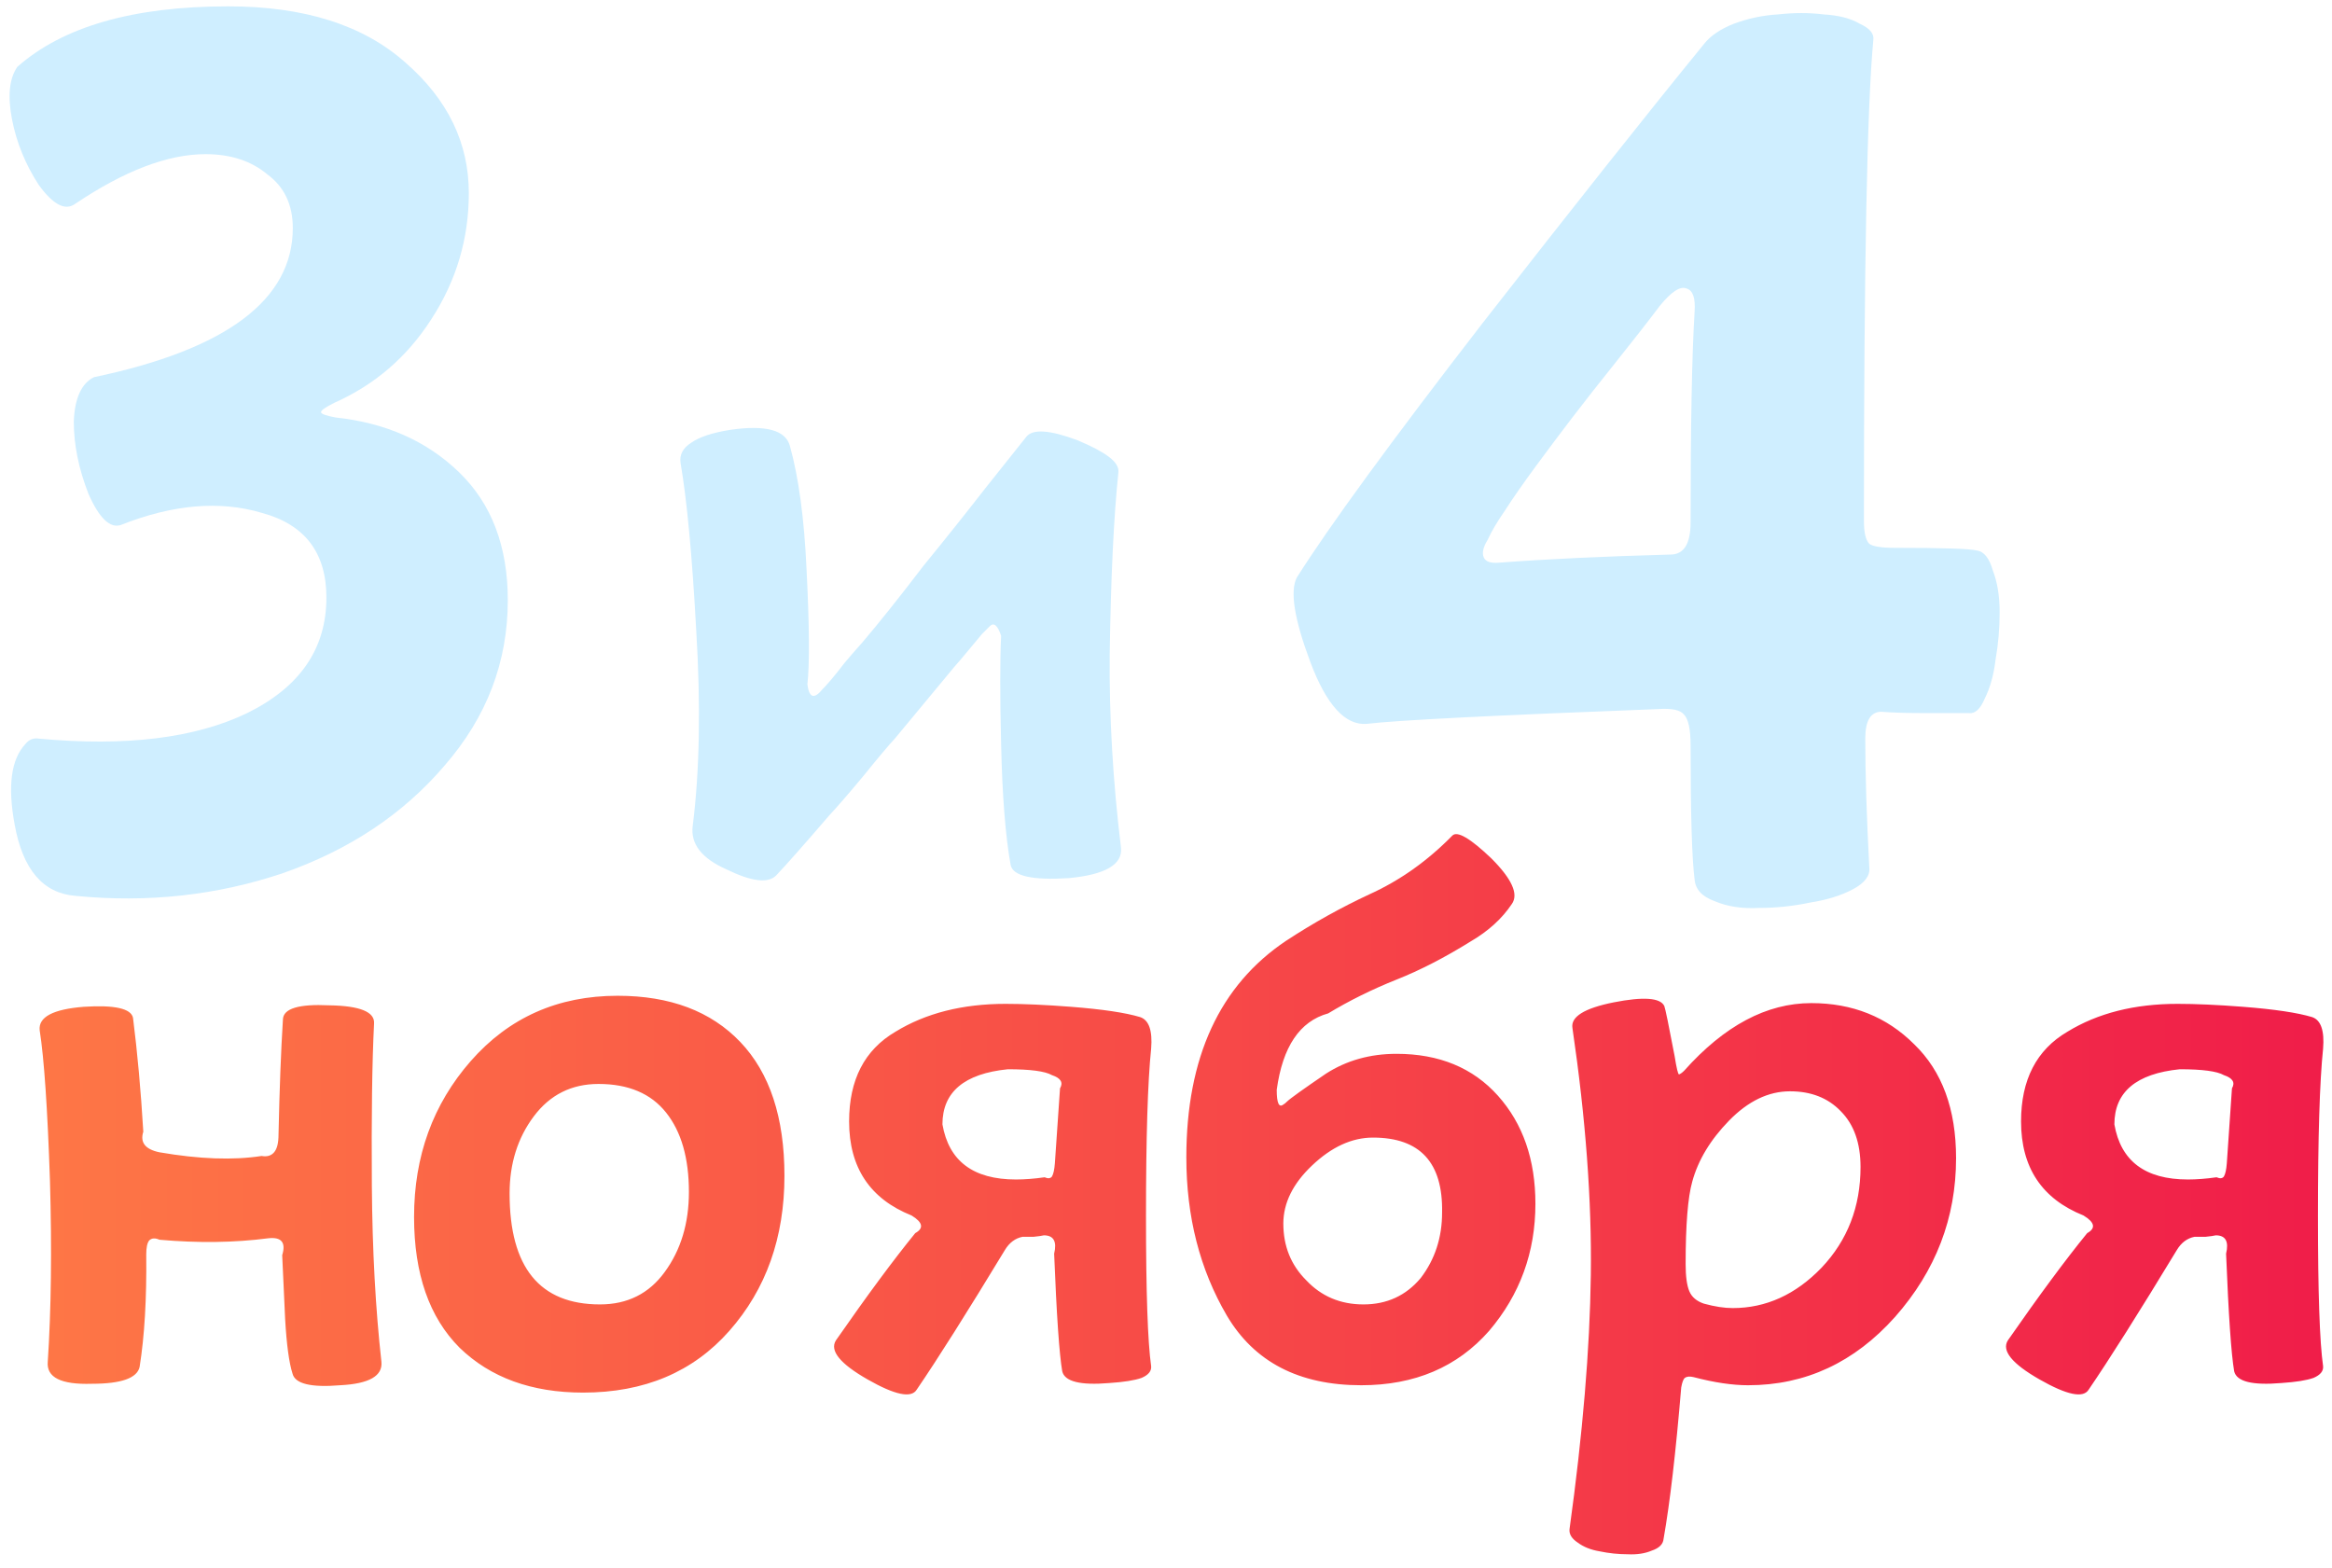 <?xml version="1.0" encoding="UTF-8"?> <svg xmlns="http://www.w3.org/2000/svg" width="180" height="121" viewBox="0 0 180 121" fill="none"><path d="M128.936 42.805C129.973 42.805 130.492 41.976 130.492 40.316C130.492 32.78 130.595 27.352 130.803 24.033C130.872 22.996 130.665 22.409 130.181 22.27C129.697 22.063 129.005 22.512 128.106 23.619C127.277 24.725 126.17 26.142 124.788 27.871C123.405 29.599 122.264 31.051 121.365 32.227C120.466 33.402 119.533 34.647 118.565 35.96C117.597 37.274 116.802 38.415 116.179 39.383C115.557 40.282 115.108 41.042 114.831 41.664C114.485 42.218 114.382 42.667 114.52 43.013C114.658 43.358 115.073 43.497 115.765 43.428C119.429 43.151 123.82 42.944 128.936 42.805ZM130.803 67.904C130.595 66.314 130.492 62.856 130.492 57.532C130.492 56.288 130.319 55.493 129.973 55.147C129.697 54.801 129.04 54.663 128.003 54.732C115.281 55.216 107.779 55.597 105.497 55.873C103.838 56.011 102.386 54.421 101.141 51.102C99.897 47.783 99.551 45.606 100.104 44.568C102.593 40.627 107.364 34.093 114.416 24.967C121.538 15.84 127.242 8.649 131.529 3.395C132.013 2.772 132.773 2.254 133.811 1.839C134.917 1.424 136.058 1.182 137.233 1.113C138.478 0.975 139.653 0.975 140.759 1.113C141.935 1.182 142.868 1.424 143.56 1.839C144.32 2.185 144.666 2.599 144.597 3.083C144.113 8.2 143.871 20.576 143.871 40.212C143.871 41.111 144.009 41.699 144.286 41.976C144.562 42.183 145.219 42.287 146.256 42.287C149.99 42.287 152.099 42.356 152.583 42.494C153.136 42.563 153.55 43.082 153.827 44.05C154.173 44.949 154.346 46.02 154.346 47.265C154.346 48.51 154.242 49.719 154.034 50.895C153.896 52.07 153.62 53.073 153.205 53.903C152.859 54.732 152.444 55.113 151.96 55.043C151.407 55.043 150.335 55.043 148.745 55.043C147.224 55.043 146.049 55.009 145.219 54.94C144.389 54.94 143.974 55.631 143.974 57.014C143.974 59.711 144.078 63.029 144.286 66.97C144.355 67.593 143.94 68.146 143.041 68.63C142.142 69.114 141.036 69.46 139.722 69.667C138.408 69.944 137.095 70.082 135.781 70.082C134.467 70.151 133.327 69.978 132.359 69.563C131.391 69.218 130.872 68.664 130.803 67.904Z" fill="#CFEEFF"></path><path d="M60.979 34.455C61.649 36.869 62.074 40.02 62.253 43.909C62.476 48.29 62.498 51.263 62.32 52.828C62.454 53.856 62.834 53.99 63.46 53.23C63.638 53.051 63.862 52.805 64.13 52.492C64.398 52.179 64.756 51.732 65.203 51.151C65.695 50.57 66.142 50.056 66.544 49.609C67.841 48.089 69.427 46.1 71.305 43.641C72.914 41.674 74.501 39.685 76.066 37.673L79.217 33.717C79.709 33.091 81.028 33.181 83.174 33.985C84.246 34.432 85.051 34.857 85.588 35.259C86.124 35.662 86.37 36.064 86.325 36.466C85.968 39.864 85.744 44.535 85.655 50.481C85.61 55.309 85.9 60.293 86.526 65.434C86.66 66.73 85.319 67.513 82.503 67.781C79.687 67.96 78.189 67.624 78.01 66.775C77.608 64.54 77.362 61.433 77.273 57.454C77.183 53.744 77.183 50.95 77.273 49.072C77.005 48.268 76.714 48.022 76.401 48.335C76.267 48.469 76.066 48.67 75.798 48.938C75.574 49.207 75.239 49.609 74.792 50.145C74.389 50.637 74.01 51.084 73.652 51.486C70.836 54.884 69.316 56.717 69.092 56.985C68.556 57.566 67.729 58.55 66.611 59.935C65.494 61.276 64.622 62.282 63.996 62.953C62.074 65.188 60.71 66.73 59.906 67.579C59.28 68.205 58.006 68.049 56.084 67.11C54.161 66.261 53.29 65.143 53.468 63.757C54.005 59.511 54.094 54.459 53.737 48.603C53.424 42.881 53.021 38.59 52.53 35.729C52.44 35.103 52.709 34.589 53.334 34.186C53.96 33.739 54.966 33.404 56.352 33.181C59.123 32.778 60.666 33.203 60.979 34.455Z" fill="#CFEEFF"></path><path d="M1.34 5.158C4.866 2.046 10.293 0.49 17.623 0.49C23.5 0.49 28.063 1.942 31.313 4.846C34.562 7.681 36.187 11.035 36.187 14.906C36.187 18.433 35.219 21.682 33.283 24.655C31.416 27.559 28.927 29.703 25.816 31.086C25.124 31.431 24.779 31.673 24.779 31.812C24.779 31.95 25.159 32.088 25.92 32.227C29.791 32.641 32.972 34.059 35.461 36.479C37.95 38.899 39.195 42.183 39.195 46.331C39.195 51.102 37.57 55.354 34.32 59.088C31.14 62.822 26.991 65.587 21.875 67.385C16.758 69.114 11.4 69.701 5.799 69.148C3.31 68.941 1.755 67.109 1.132 63.651C0.579 60.678 0.856 58.604 1.962 57.429C2.239 57.083 2.584 56.945 2.999 57.014C9.706 57.636 15.064 56.979 19.075 55.043C23.154 53.038 25.194 50.065 25.194 46.124C25.194 42.667 23.534 40.489 20.215 39.59C16.966 38.622 13.336 38.933 9.326 40.523C8.496 40.8 7.666 40.005 6.836 38.138C6.076 36.202 5.696 34.335 5.696 32.538C5.765 30.74 6.283 29.599 7.251 29.115C17.484 26.972 22.601 23.134 22.601 17.603C22.601 15.805 21.944 14.422 20.63 13.455C19.386 12.417 17.795 11.899 15.859 11.899C12.956 11.899 9.602 13.178 5.799 15.736C5.039 16.289 4.105 15.805 2.999 14.284C1.962 12.694 1.271 11 0.925 9.202C0.579 7.405 0.717 6.056 1.34 5.158Z" fill="#CFEEFF"></path><path d="M10.267 78.564V78.507V78.564C10.607 81.248 10.872 84.179 11.061 87.356C10.796 88.188 11.212 88.717 12.309 88.944C15.372 89.473 18 89.568 20.194 89.228C20.61 89.303 20.931 89.209 21.158 88.944C21.385 88.679 21.498 88.225 21.498 87.583C21.574 84.066 21.687 81.097 21.839 78.677C21.877 77.845 23.068 77.486 25.412 77.599C27.795 77.637 28.948 78.11 28.872 79.017C28.721 82.005 28.664 86.183 28.702 91.553C28.74 96.507 28.986 101.026 29.44 105.11C29.553 106.207 28.494 106.812 26.263 106.925C23.994 107.114 22.765 106.812 22.576 106.018C22.311 105.186 22.122 103.787 22.009 101.82L21.782 96.885C22.084 95.902 21.725 95.467 20.704 95.581C18.095 95.921 15.296 95.959 12.309 95.694C11.969 95.543 11.704 95.562 11.515 95.751C11.364 95.94 11.288 96.299 11.288 96.829C11.326 100.232 11.156 103.125 10.777 105.507C10.588 106.377 9.359 106.812 7.09 106.812C4.708 106.888 3.574 106.32 3.687 105.11C3.952 101.102 4.008 96.45 3.857 91.156C3.668 85.559 3.403 81.683 3.063 79.528C2.95 78.507 4.084 77.902 6.467 77.713C8.849 77.561 10.116 77.845 10.267 78.564ZM46.311 100.686C48.429 100.686 50.093 99.854 51.303 98.19C52.551 96.488 53.175 94.427 53.175 92.007C53.175 89.398 52.589 87.356 51.416 85.881C50.244 84.406 48.505 83.669 46.198 83.669C44.118 83.669 42.454 84.501 41.206 86.165C39.958 87.828 39.334 89.814 39.334 92.121C39.334 97.831 41.66 100.686 46.311 100.686ZM31.96 93.936C31.96 89.246 33.416 85.238 36.328 81.91C39.278 78.545 43.059 76.862 47.673 76.862C51.719 76.862 54.877 78.053 57.146 80.435C59.415 82.818 60.549 86.259 60.549 90.759C60.549 95.524 59.131 99.513 56.295 102.728C53.496 105.904 49.734 107.493 45.007 107.493C41.036 107.493 37.859 106.339 35.477 104.032C33.133 101.688 31.96 98.322 31.96 93.936ZM78.416 91.043C79.097 91.043 79.834 90.986 80.628 90.873C80.893 90.986 81.082 90.967 81.196 90.816C81.309 90.627 81.385 90.286 81.422 89.795L81.82 84.009C82.084 83.555 81.876 83.215 81.196 82.988C80.666 82.685 79.532 82.534 77.792 82.534C74.427 82.874 72.744 84.293 72.744 86.788C73.235 89.625 75.126 91.043 78.416 91.043ZM88.853 80.946C88.589 83.48 88.456 87.791 88.456 93.879C88.456 99.74 88.589 103.598 88.853 105.451C88.891 105.829 88.645 106.131 88.116 106.358C87.587 106.547 86.754 106.68 85.62 106.755C83.389 106.944 82.179 106.642 81.99 105.848C81.763 104.524 81.555 101.499 81.366 96.772C81.593 95.826 81.328 95.354 80.572 95.354C80.42 95.392 80.156 95.429 79.778 95.467C79.399 95.467 79.116 95.467 78.927 95.467C78.359 95.581 77.906 95.921 77.565 96.488C74.653 101.291 72.385 104.883 70.758 107.266C70.343 107.946 69.076 107.682 66.958 106.472C64.84 105.261 64.027 104.259 64.519 103.465C66.939 99.986 68.981 97.226 70.645 95.184C71.326 94.805 71.231 94.352 70.361 93.822C67.147 92.537 65.54 90.116 65.54 86.562C65.54 83.347 66.731 81.04 69.113 79.641C71.458 78.204 74.294 77.486 77.622 77.486C79.021 77.486 80.704 77.561 82.67 77.713C85.091 77.902 86.868 78.166 88.002 78.507C88.683 78.734 88.967 79.547 88.853 80.946ZM105.978 87.809C104.352 87.809 102.782 88.528 101.27 89.965C99.795 91.364 99.057 92.858 99.057 94.446C99.057 96.186 99.644 97.642 100.816 98.814C101.988 100.062 103.463 100.686 105.24 100.686C107.055 100.686 108.53 100.005 109.665 98.644C110.761 97.207 111.31 95.524 111.31 93.595C111.385 89.738 109.608 87.809 105.978 87.809ZM112.104 64.496C112.482 64.118 113.484 64.704 115.11 66.254C116.698 67.843 117.228 69.015 116.698 69.771C115.942 70.906 114.883 71.87 113.522 72.664C111.518 73.912 109.608 74.895 107.793 75.614C105.902 76.37 104.144 77.24 102.518 78.223C100.324 78.828 99.001 80.795 98.547 84.122C98.547 85.144 98.717 85.522 99.057 85.257C99.133 85.219 99.228 85.144 99.341 85.03C99.568 84.803 100.57 84.085 102.347 82.874C103.936 81.853 105.751 81.343 107.793 81.343C111.083 81.343 113.692 82.421 115.621 84.576C117.549 86.732 118.514 89.511 118.514 92.915C118.514 96.658 117.322 99.93 114.94 102.728C112.482 105.526 109.192 106.925 105.07 106.925C100.267 106.925 96.807 105.129 94.69 101.537C92.61 97.982 91.57 93.917 91.57 89.341C91.57 81.627 94.141 76.049 99.284 72.608C101.364 71.246 103.501 70.055 105.694 69.034C108.039 67.975 110.175 66.463 112.104 64.496ZM130.619 91.213C130.279 92.423 130.109 94.541 130.109 97.566C130.109 98.511 130.203 99.211 130.392 99.665C130.581 100.119 130.96 100.44 131.527 100.629C132.359 100.856 133.096 100.969 133.739 100.969C136.311 100.969 138.598 99.93 140.603 97.85C142.607 95.732 143.609 93.141 143.609 90.078C143.609 88.225 143.098 86.788 142.077 85.767C141.094 84.746 139.79 84.236 138.164 84.236C136.5 84.236 134.93 84.992 133.455 86.505C132.018 87.98 131.073 89.549 130.619 91.213ZM121.146 118.043C122.167 110.669 122.716 104.127 122.791 98.417C122.867 92.669 122.394 86.316 121.373 79.358C121.222 78.488 122.281 77.826 124.55 77.372C126.857 76.918 128.161 77.013 128.464 77.656C128.539 77.845 128.804 79.131 129.258 81.513C129.409 82.459 129.523 82.931 129.598 82.931C129.712 82.893 129.844 82.799 129.995 82.648C133.096 79.169 136.367 77.429 139.808 77.429C142.985 77.429 145.632 78.488 147.75 80.606C149.905 82.685 150.983 85.616 150.983 89.398C150.983 94.011 149.414 98.095 146.275 101.65C143.136 105.167 139.355 106.925 134.93 106.925C133.72 106.925 132.321 106.717 130.733 106.301C130.43 106.226 130.203 106.245 130.052 106.358C129.939 106.434 129.844 106.68 129.768 107.096C129.352 112.087 128.899 115.982 128.407 118.781C128.369 119.197 128.067 119.499 127.499 119.688C126.97 119.915 126.346 120.01 125.628 119.972C124.909 119.972 124.191 119.896 123.472 119.745C122.791 119.632 122.224 119.405 121.77 119.064C121.317 118.762 121.109 118.421 121.146 118.043ZM168.875 91.043C169.556 91.043 170.293 90.986 171.087 90.873C171.352 90.986 171.541 90.967 171.654 90.816C171.768 90.627 171.844 90.286 171.881 89.795L172.278 84.009C172.543 83.555 172.335 83.215 171.654 82.988C171.125 82.685 169.991 82.534 168.251 82.534C164.885 82.874 163.203 84.293 163.203 86.788C163.694 89.625 165.585 91.043 168.875 91.043ZM179.312 80.946C179.047 83.48 178.915 87.791 178.915 93.879C178.915 99.74 179.047 103.598 179.312 105.451C179.35 105.829 179.104 106.131 178.575 106.358C178.045 106.547 177.213 106.68 176.079 106.755C173.848 106.944 172.638 106.642 172.449 105.848C172.222 104.524 172.014 101.499 171.825 96.772C172.052 95.826 171.787 95.354 171.03 95.354C170.879 95.392 170.615 95.429 170.236 95.467C169.858 95.467 169.575 95.467 169.385 95.467C168.818 95.581 168.364 95.921 168.024 96.488C165.112 101.291 162.843 104.883 161.217 107.266C160.801 107.946 159.534 107.682 157.417 106.472C155.299 105.261 154.486 104.259 154.978 103.465C157.398 99.986 159.44 97.226 161.104 95.184C161.785 94.805 161.69 94.352 160.82 93.822C157.606 92.537 155.999 90.116 155.999 86.562C155.999 83.347 157.19 81.04 159.572 79.641C161.917 78.204 164.753 77.486 168.081 77.486C169.48 77.486 171.163 77.561 173.129 77.713C175.549 77.902 177.327 78.166 178.461 78.507C179.142 78.734 179.426 79.547 179.312 80.946Z" fill="url(#paint0_linear_36_5)"></path><defs><linearGradient id="paint0_linear_36_5" x1="0" y1="91.858" x2="180" y2="91.858" gradientUnits="userSpaceOnUse"><stop stop-color="#FE7846"></stop><stop offset="1" stop-color="#F01D49"></stop></linearGradient></defs></svg> 